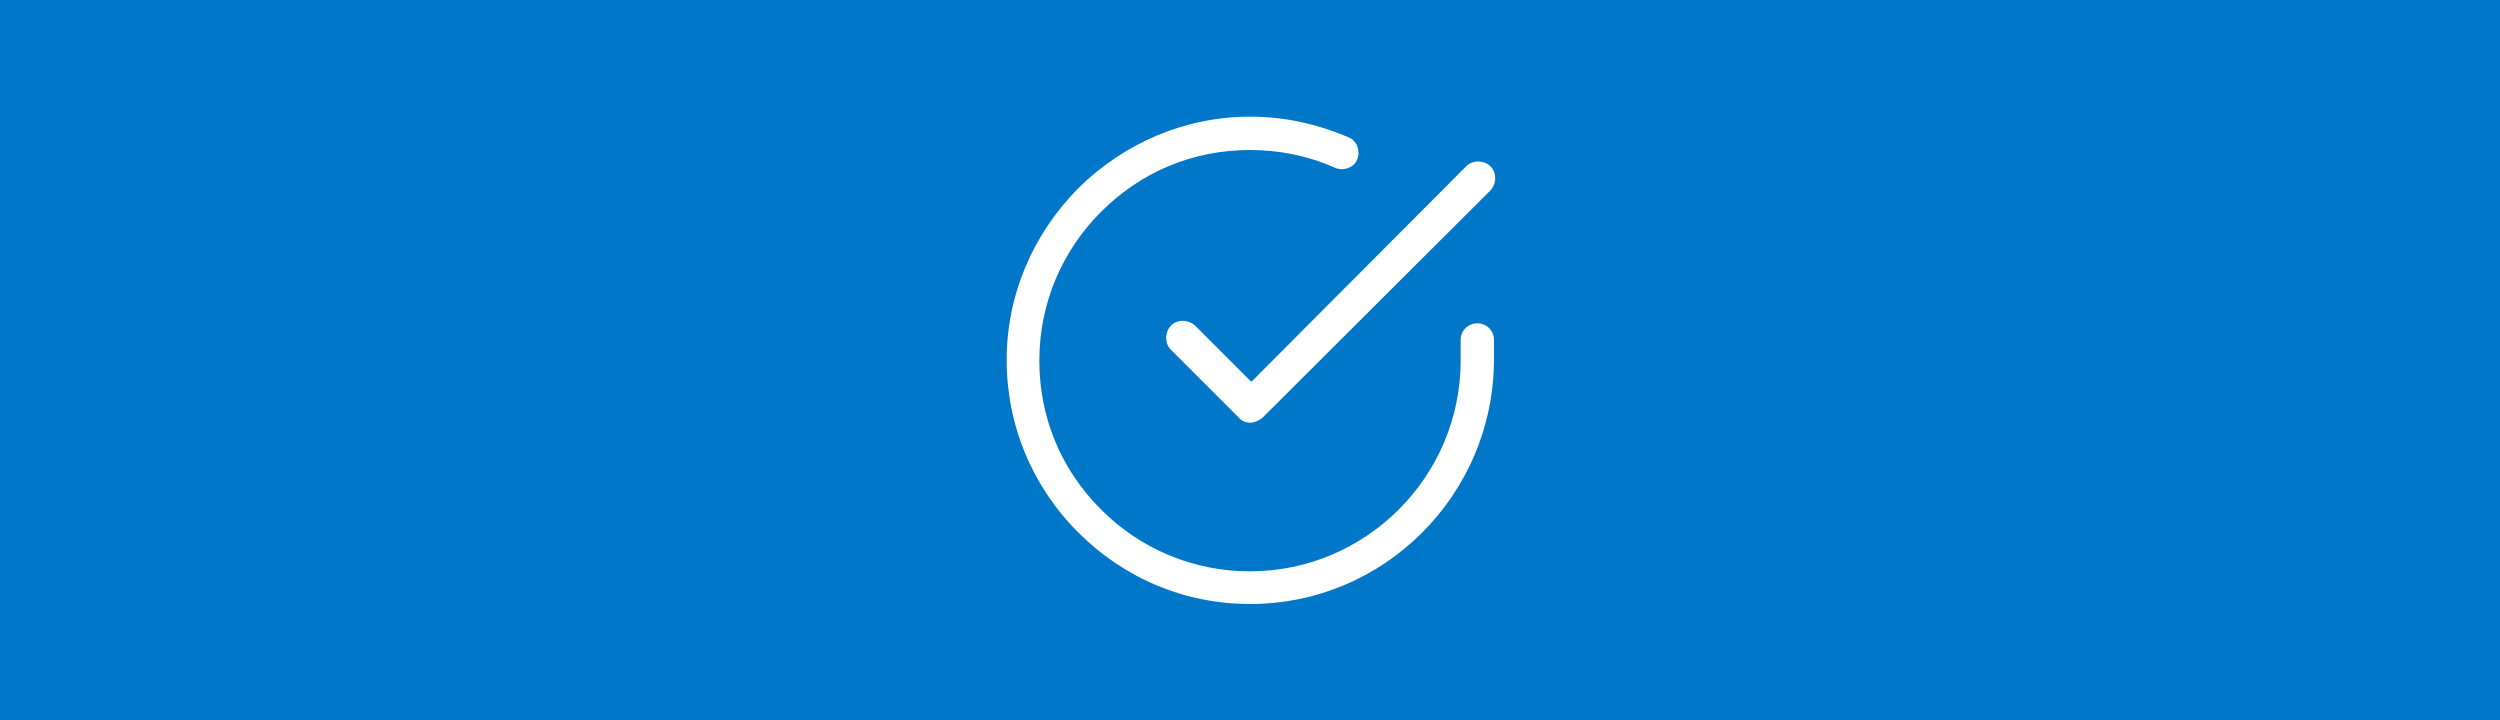 <?xml version="1.0" encoding="utf-8"?>
<!-- Generator: Adobe Illustrator 25.3.0, SVG Export Plug-In . SVG Version: 6.00 Build 0)  -->
<svg version="1.1" id="Layer_1" xmlns="http://www.w3.org/2000/svg" xmlns:xlink="http://www.w3.org/1999/xlink" x="0px" y="0px"
	 viewBox="0 0 375 108" style="enable-background:new 0 0 375 108;" xml:space="preserve">
<style type="text/css">
	.st0{fill:#0077C8;}
	.st1{fill:#FFFFFF;stroke:#0077C8;stroke-width:1.798;stroke-miterlimit:10;}
</style>
<rect class="st0" width="375" height="108"/>
<g>
	<g>
		<path class="st1" d="M187.5,91.5L187.5,91.5c-10.1,0-19.4-4-26.4-11c-7.1-7.1-11-16.5-11-26.5s4-19.3,11-26.4
			c7.1-7,16.5-11,26.4-11l0,0c5.3,0,10.3,1.1,15.2,3.2c1.7,0.7,2.4,2.8,1.7,4.5c-0.7,1.7-2.8,2.4-4.5,1.7c-4-1.8-8.2-2.6-12.4-2.6
			l0,0c-8.2,0-15.8,3.1-21.7,9c-5.8,5.8-9,13.5-9,21.7s3.1,15.8,9,21.7c5.8,5.8,13.5,9,21.7,9l0,0c16.9,0,30.7-13.8,30.7-30.7v-3.1
			c0-1.9,1.5-3.4,3.4-3.4c1.9,0,3.4,1.5,3.4,3.4V54C224.9,74.7,208.2,91.5,187.5,91.5z"/>
	</g>
	<g>
		<path class="st1" d="M187.5,64.3c-0.9,0-1.8-0.4-2.3-1l-10.2-10.2c-1.3-1.3-1.3-3.5,0-4.9c1.3-1.3,3.5-1.3,4.9,0l7.8,7.8
			l31.6-31.7c1.3-1.3,3.5-1.3,4.9,0c1.3,1.3,1.3,3.5,0,4.9l-34.2,34.1C189.3,63.9,188.4,64.3,187.5,64.3L187.5,64.3z"/>
	</g>
</g>
</svg>
